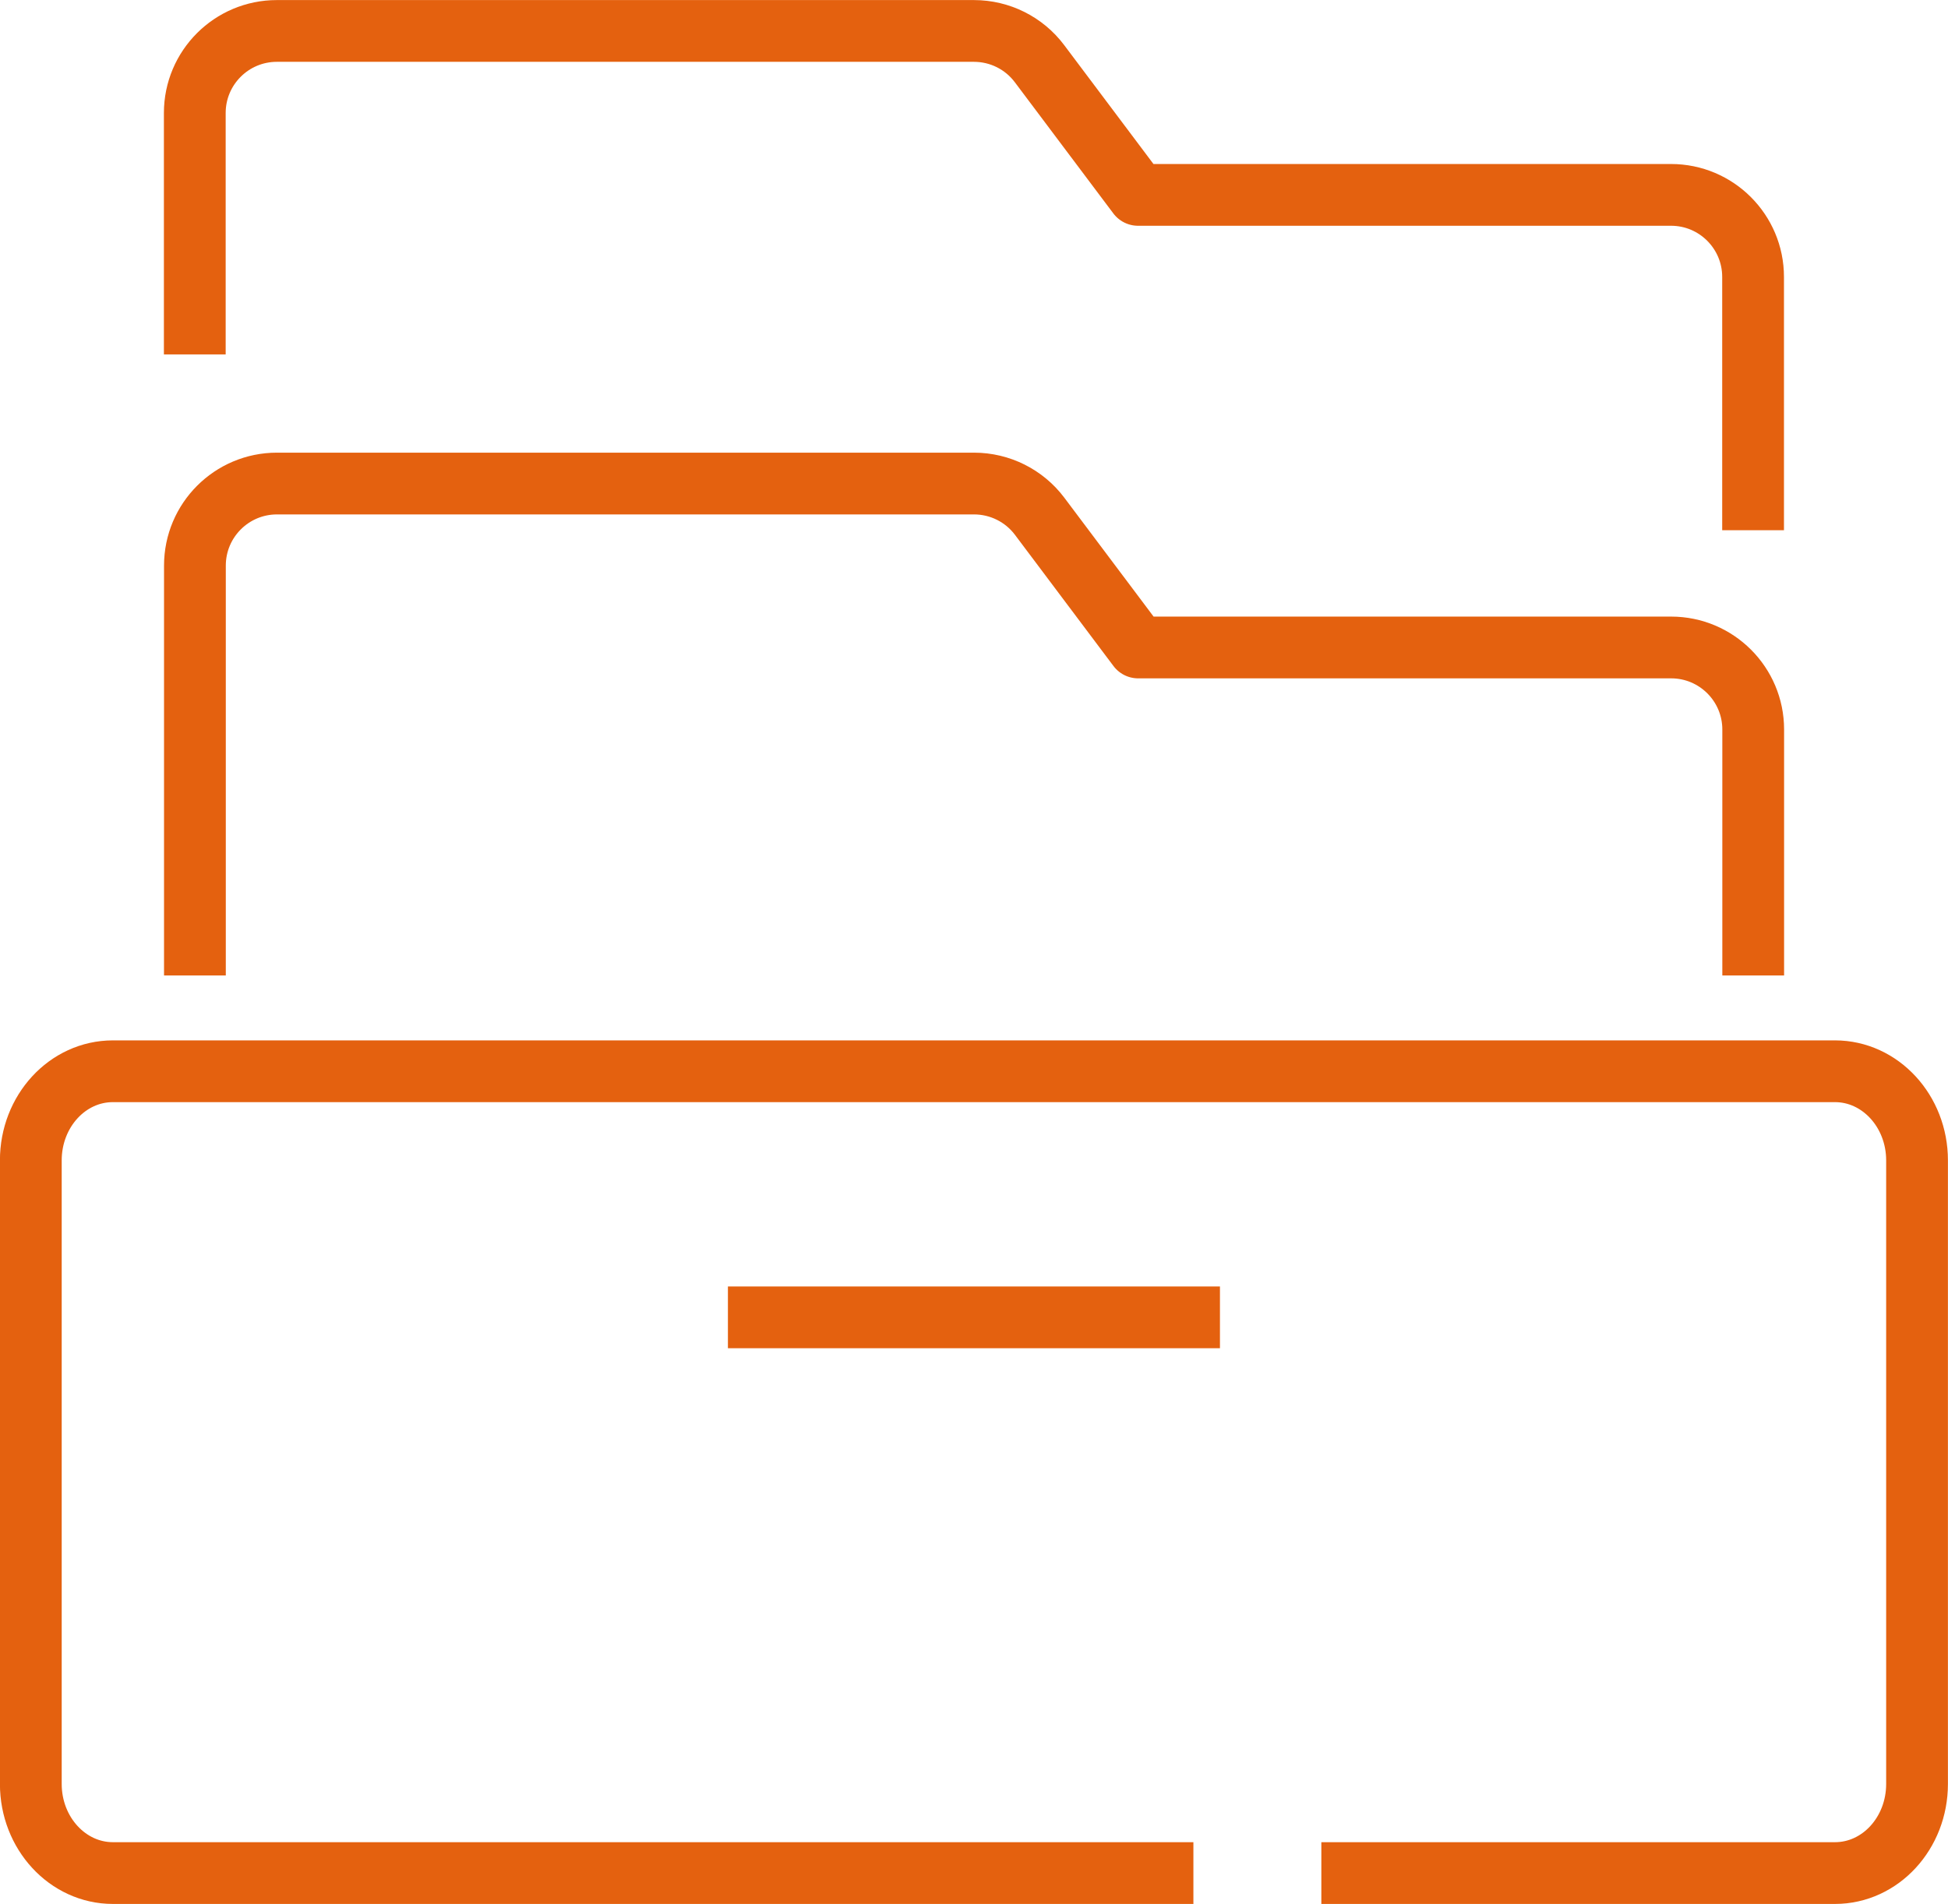 <?xml version="1.0" encoding="UTF-8"?>
<svg id="Layer_2" data-name="Layer 2" xmlns="http://www.w3.org/2000/svg" viewBox="0 0 146.01 142.74">
  <defs>
    <style>
      .cls-1 {
        fill: none;
        stroke: #e4610f;
        stroke-linejoin: round;
        stroke-width: 4.63px;
      }
    </style>
  </defs>
  <g id="Layer_1-2" data-name="Layer 1">
    <g id="ActiveCase_Study" data-name="ActiveCase Study">
      <g id="office-drawer">
        <path id="Shape_784" data-name="Shape 784" class="cls-1" d="M14.61,73.13v-30.73c0-3.39,2.75-6.15,6.15-6.15h52.25c1.93,0,3.76.91,4.92,2.46l7.38,9.83h39.95c3.39,0,6.15,2.75,6.15,6.15v18.44"/>
        <g>
          <path id="Rectangle-path_21" data-name="Rectangle-path 21" class="cls-1" d="M89.45,140.42H8.46c-3.39,0-6.15-2.99-6.15-6.68v-46.75c0-3.69,2.75-6.68,6.15-6.68h129.08c3.39,0,6.15,2.99,6.15,6.68v46.75c0,3.69-2.75,6.68-6.15,6.68h-38.5"/>
          <path id="Shape_785" data-name="Shape 785" class="cls-1" d="M131.4,39.75v-18.99c0-3.39-2.75-6.15-6.15-6.15h-39.95l-7.38-9.83c-1.16-1.55-2.98-2.46-4.92-2.46H20.75c-3.39,0-6.15,2.75-6.15,6.15v18.1"/>
          <path id="Shape_786" data-name="Shape 786" class="cls-1" d="M54.56,98.76h36.88"/>
        </g>
      </g>
    </g>
  </g>
</svg>
